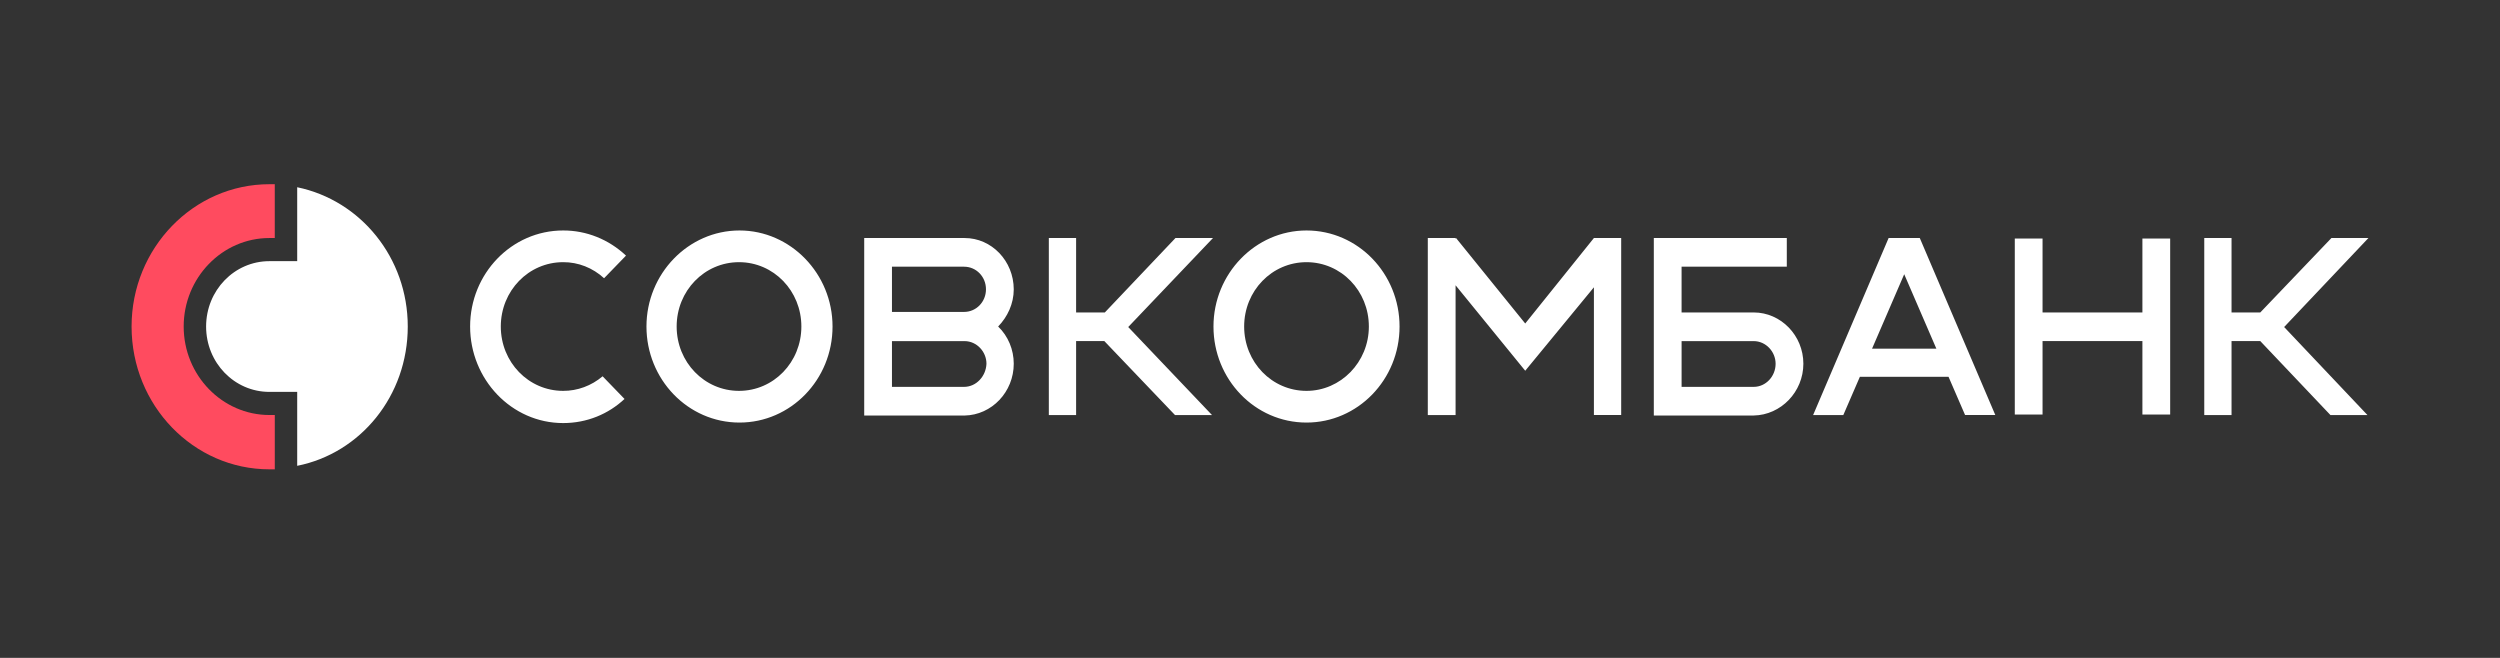 <svg width="190" height="50" viewBox="0 0 190 50" fill="none" xmlns="http://www.w3.org/2000/svg">
<rect x="0" y="0" width="190" height="50" fill="#333333" stroke="none"/>
<path d="M20.477 31.541C16.886 31.541 13.96 28.522 13.96 24.816C13.96 21.11 16.885 18.09 20.475 18.09H20.883V14H20.476C14.702 14 10 18.854 10 24.815C10 30.815 14.702 35.669 20.477 35.669H20.884V31.542H20.477V31.541Z" fill="#FF4B5F"/>
<path fill-rule="evenodd" clip-rule="evenodd" d="M22.587 19.848V14.23C27.4 15.224 30.99 19.58 30.99 24.815C30.99 30.09 27.398 34.445 22.587 35.402V29.784H20.476C17.811 29.784 15.664 27.567 15.664 24.817C15.664 22.066 17.811 19.848 20.477 19.848H22.587ZM42.8 29.706C43.892 29.709 44.95 29.318 45.798 28.598L47.464 30.32C46.243 31.464 44.614 32.153 42.8 32.153C38.876 32.153 35.729 28.828 35.729 24.815C35.729 20.803 38.876 17.516 42.8 17.516C44.563 17.511 46.265 18.192 47.576 19.427L45.91 21.146C45.05 20.354 43.944 19.919 42.8 19.925C40.17 19.925 38.061 22.102 38.061 24.815C38.061 27.529 40.171 29.706 42.8 29.706ZM115.917 24.586L121.137 18.09H123.21V31.541H121.137V21.834L115.917 28.177L110.624 21.681V31.543H108.513V18.09H110.624V18.166L110.66 18.09L115.917 24.586ZM56.201 32.115C60.088 32.115 63.273 28.866 63.273 24.815C63.273 20.803 60.088 17.516 56.201 17.516C52.314 17.516 49.131 20.803 49.131 24.815C49.131 28.828 52.278 32.115 56.201 32.115ZM56.165 19.925C58.794 19.925 60.904 22.102 60.904 24.815C60.904 27.529 58.794 29.706 56.165 29.706C53.536 29.706 51.426 27.529 51.426 24.815C51.426 22.102 53.536 19.925 56.165 19.925ZM99.295 32.115C103.182 32.115 106.366 28.866 106.366 24.815C106.366 20.803 103.218 17.516 99.295 17.516C95.408 17.516 92.224 20.803 92.224 24.815C92.224 28.828 95.37 32.115 99.295 32.115ZM99.295 19.925C101.924 19.925 104.033 22.102 104.033 24.815C104.033 27.529 101.886 29.706 99.295 29.706C96.666 29.706 94.556 27.529 94.556 24.815C94.556 22.102 96.666 19.925 99.295 19.925ZM89.335 18.09H92.187L85.745 24.854L92.112 31.543H89.299L83.93 25.923H81.784V31.543H79.711V18.09H81.784V23.746H83.968L89.335 18.09ZM177.188 18.09H180L173.595 24.854L179.926 31.543H177.112L171.782 25.923H169.597V31.543H167.524V18.09H169.597V23.746H171.782L177.188 18.09ZM151.643 31.541H149.346L148.089 28.638H141.35L140.092 31.543H137.797L143.535 18.09H145.904L151.643 31.541ZM144.72 20.841L142.277 26.497H147.163L144.72 20.841ZM75.86 24.815C76.615 25.542 77.045 26.568 77.045 27.643C77.045 29.782 75.379 31.543 73.305 31.581H65.68V18.09H73.305C75.365 18.086 77.038 19.831 77.045 21.987C77.045 23.095 76.563 24.09 75.86 24.815ZM73.269 20.269H67.789V23.706H73.269C74.194 23.706 74.934 22.942 74.934 21.987C74.934 21.031 74.194 20.269 73.269 20.269ZM67.789 29.402H73.269C74.195 29.402 74.934 28.598 74.971 27.645C74.971 27.191 74.79 26.765 74.494 26.45C74.193 26.13 73.772 25.925 73.305 25.925H67.789V29.402ZM162.823 23.746V18.128H164.933V31.503H162.823V25.921H155.234V31.503H153.124V18.128H155.234V23.746H162.823ZM133.279 23.746C135.353 23.746 137.056 25.502 137.056 27.643C137.056 29.782 135.353 31.543 133.278 31.579H125.69V18.09H135.797V20.267H127.8V23.746H133.279ZM127.801 29.402H133.28C134.206 29.402 134.946 28.598 134.946 27.645C134.946 26.727 134.206 25.925 133.28 25.925H127.801V29.402Z" fill="white"/>
</svg>
